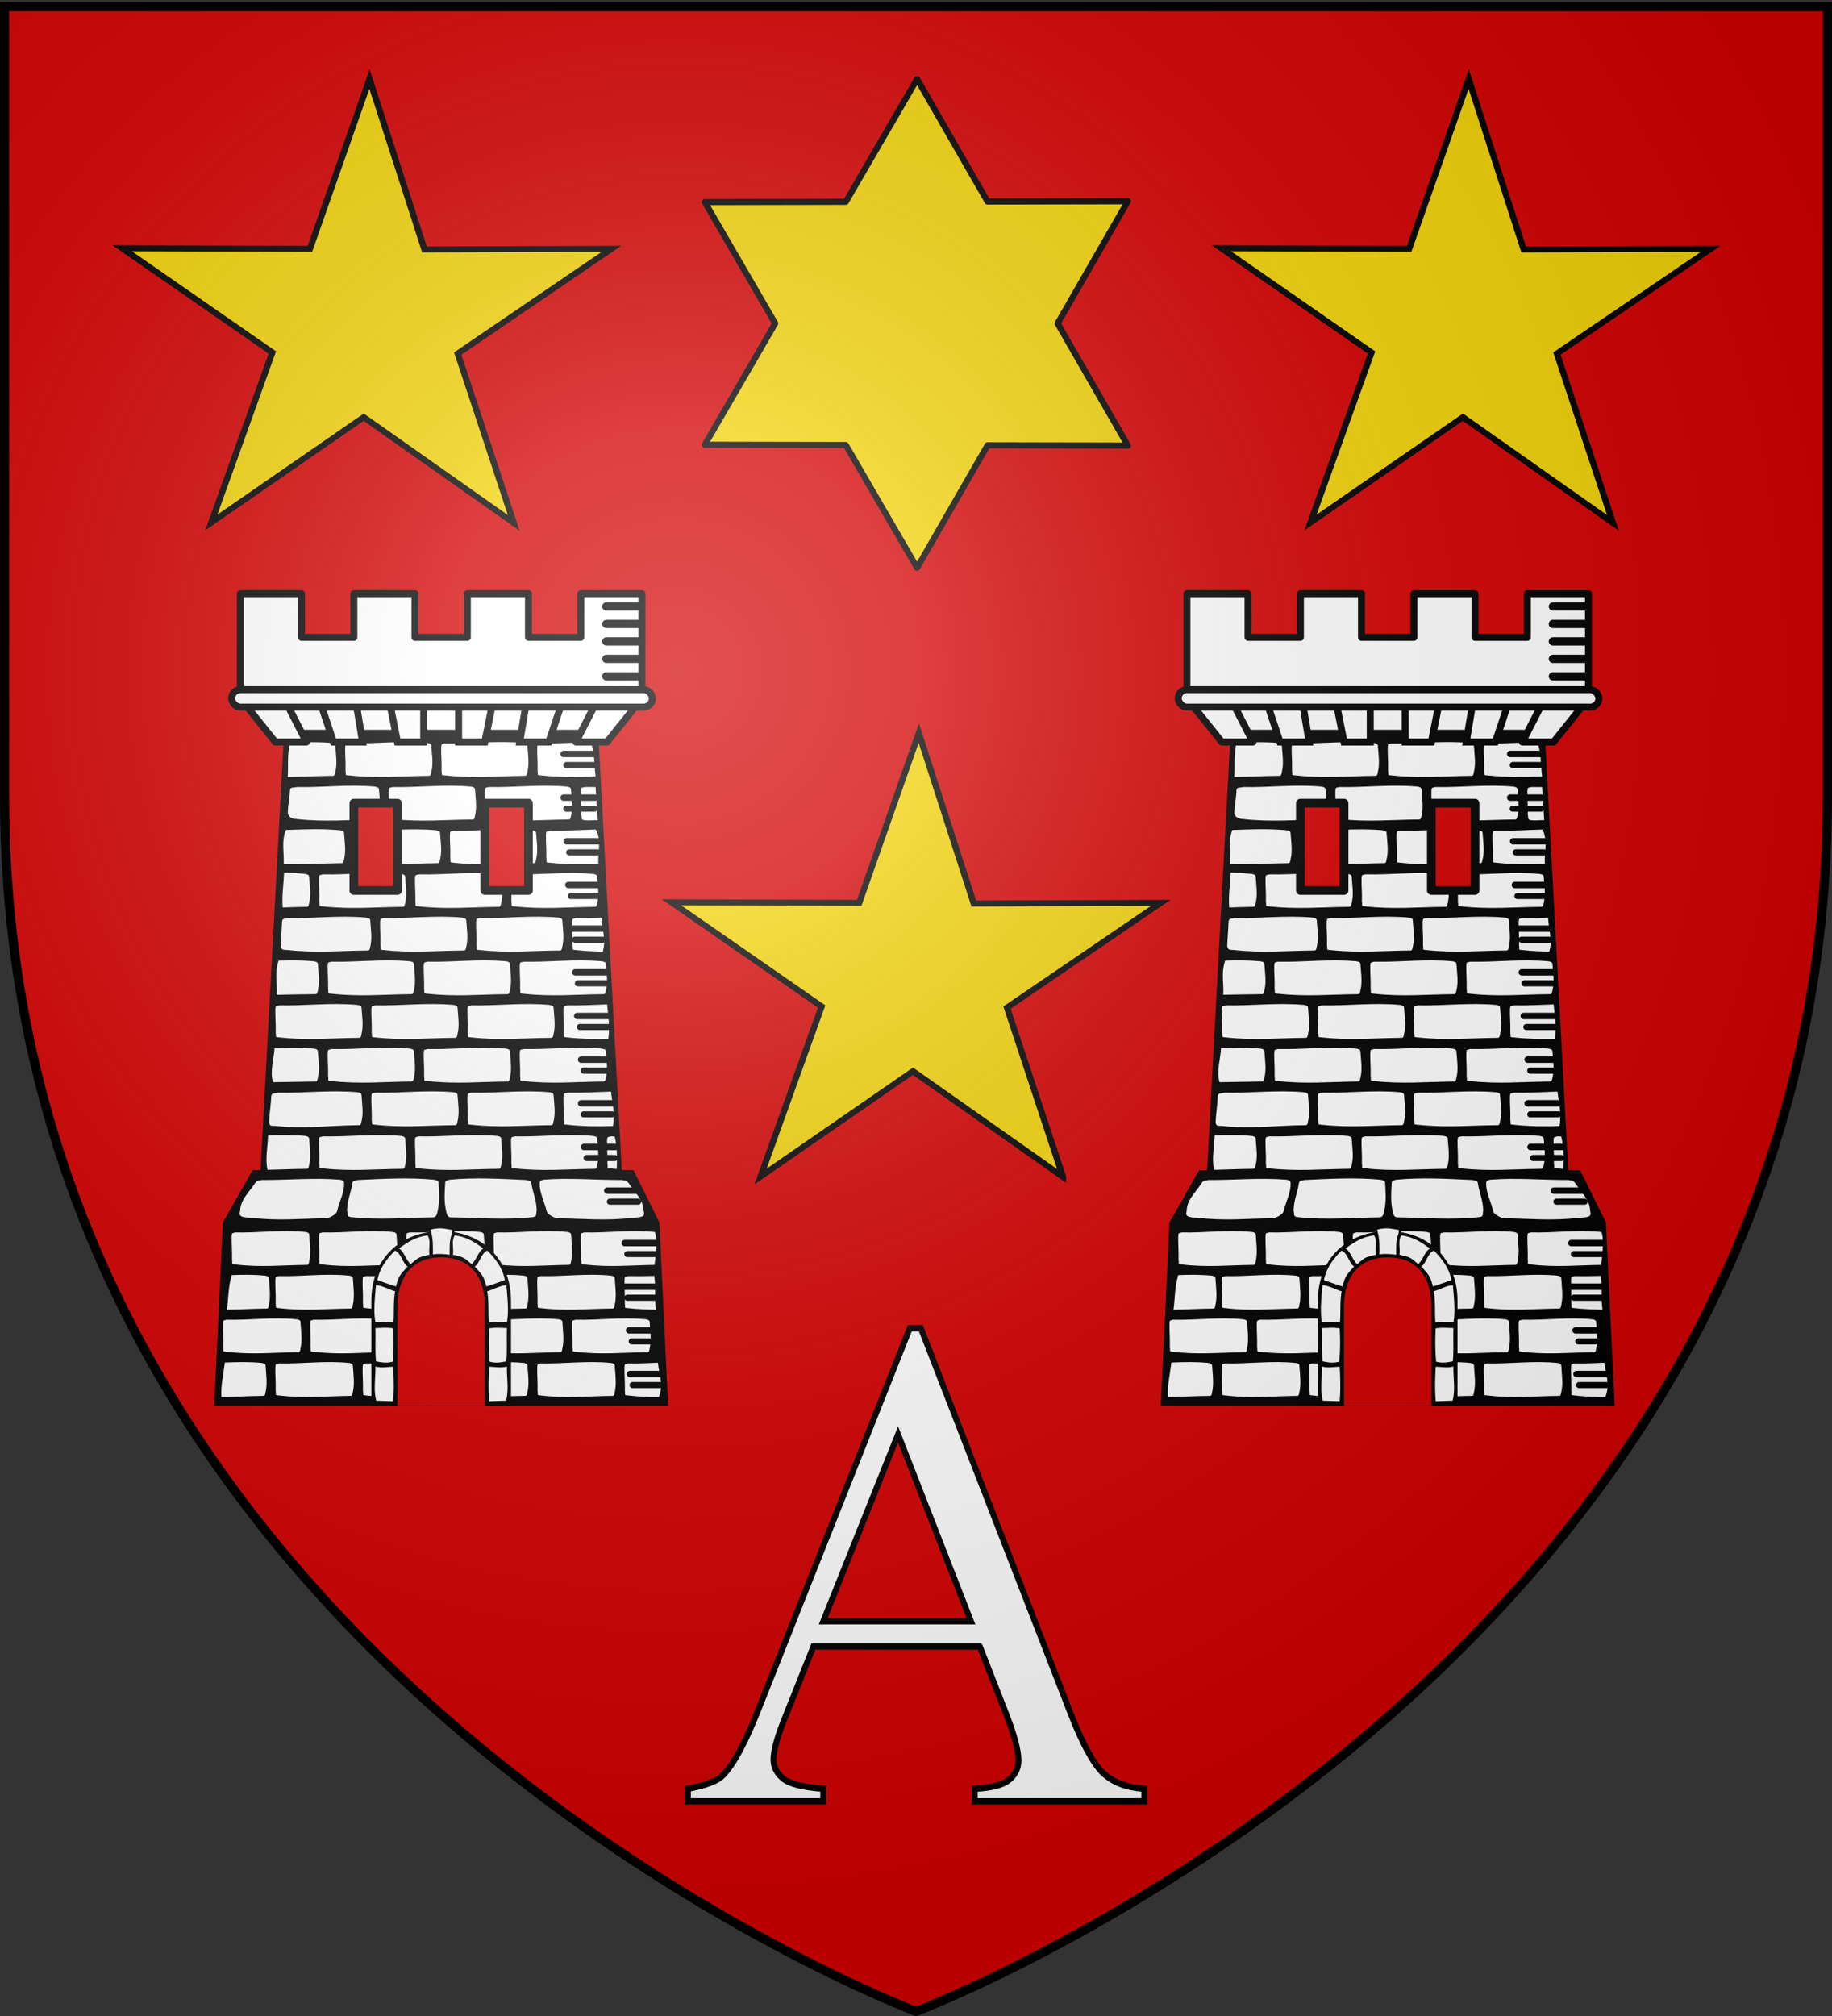 <svg xmlns="http://www.w3.org/2000/svg" xmlns:xlink="http://www.w3.org/1999/xlink" version="1.0" width="600" height="660"><rect width="100%" height="100%" fill="#333333" stroke="none"/><defs><radialGradient cx="221.445" cy="226.331" r="300" fx="221.445" fy="226.331" id="n" xlink:href="#a" gradientUnits="userSpaceOnUse" gradientTransform="matrix(1.353 0 0 1.349 -77.63 -85.747)"/><linearGradient id="a"><stop style="stop-color:#fff;stop-opacity:.314" offset="0"/><stop style="stop-color:#fff;stop-opacity:.251" offset=".19"/><stop style="stop-color:#6b6b6b;stop-opacity:.125" offset=".6"/><stop style="stop-color:#000;stop-opacity:.125" offset="1"/></linearGradient></defs><g style="display:inline"><path d="M300 658.5s298.5-112.32 298.5-397.772V2.176H1.5v258.552C1.5 546.18 300 658.5 300 658.5z" style="fill:#d40000;fill-opacity:1;fill-rule:evenodd;stroke:none;stroke-width:1px;stroke-linecap:butt;stroke-linejoin:miter;stroke-opacity:1"/></g><g transform="translate(-899.05 -1164.73) scale(2.859)" id="l"><path d="m347 491.375-2.688 50h-.906l-3.406 6-1 21h52l-1-21-2.969-6h-1.344l-2.687-50h-36z" style="fill:#000;fill-rule:evenodd;stroke:none;stroke-width:1px;stroke-linecap:butt;stroke-linejoin:miter;stroke-opacity:1"/><path d="M342 475.375v12h46v-12h-7v5h-6v-5h-7v5h-6v-5h-7v5h-6v-5h-7z" style="opacity:1;fill:#fff;fill-opacity:1;fill-rule:evenodd;stroke:#000;stroke-width:.8;stroke-linecap:round;stroke-linejoin:round;stroke-miterlimit:4;stroke-dasharray:none;stroke-dashoffset:0;stroke-opacity:1"/><path d="m342 487.375 5 3.987h36l5-3.987h-46z" style="fill:#fff;fill-opacity:1;fill-rule:evenodd;stroke:#000;stroke-width:.8;stroke-linecap:round;stroke-linejoin:round;stroke-miterlimit:4;stroke-dasharray:none;stroke-opacity:1"/><path d="M351.451 537.513c2.903.069 5.897-.331 8.97-.048.286.056.453.105.457.355.061.983.241 1.983 0 2.966-.079.43-.099.468-.49.45-2.992.028-5.704.302-8.97-.056-.539-.03-.269-.08-.373-.52.033-1.14-.063-1.804-.042-2.685.03-.482.067-.336.448-.462z" style="fill:#fff;fill-rule:evenodd;stroke:none" id="b"/><path d="M355.438 542.512c-.382.135-.55-.041-.625.469-.148.988-.561 1.79-.594 3.012.103.472-.067.712.469.77 3.269.357 6.337.057 9.328.027.392.02.511-.302.59-.763.241-1.053.159-2.127.097-3.18-.003-.268-.256-.308-.542-.369-2.902-.276-5.82-.101-8.724.034zm-11 0c-.382.135-.454-.144-.97.67-.768 1.07-1.466 1.69-1.5 2.912-.242.658.373.704 1.188.736 3.267.383 5.572.098 8.563.067.392.02 1.297-.41 1.375-.87.242-1.053.842-2.127.781-3.18-.003-.268-.183-.308-.469-.369-2.985-.243-5.98.048-8.969.034z" style="fill:#fff;fill-rule:evenodd;stroke:none" id="i"/><use x="11" width="1" height="1" xlink:href="#b"/><use x="22" width="1" height="1" xlink:href="#b"/><path d="M346.262 532.513c2.902.069 6.086-.331 9.16-.048.285.056.452.105.456.355.061.983.241 1.983 0 2.966-.079.43-.099.468-.49.45-2.992.028-6.082.443-9.349.086-.538-.03-.646.062-.75-.378.033-1.141.22-2.088.241-2.969.03-.482.35-.336.732-.462z" style="fill:#fff;fill-rule:evenodd;stroke:none"/><use x="6" y="-5" width="1" height="1" xlink:href="#b"/><use x="17" y="-5" width="1" height="1" xlink:href="#b"/><path d="M379.451 532.513c1.636.039 3.302-.071 4.994-.124.185 1.316.473 2.632.236 3.948-1.677.045-3.378.05-5.264-.157-.538-.03-.268-.08-.372-.52.033-1.14-.063-1.804-.042-2.685.03-.482.067-.336.448-.462zM345.173 537.398c1.398-.049 2.814-.065 4.248.067.286.056.453.105.457.355.061.983.241 1.983 0 2.966-.079.43-.099.468-.49.45-1.463.013-2.858.086-4.284.114-.284-1.317.035-2.635.069-3.952zM384.451 537.513c.143.004.285.006.428.007.303 1.243.284 2.485.237 3.728-.23-.02-.463-.042-.699-.068-.538-.03-.268-.08-.372-.52.033-1.14-.063-1.804-.042-2.685.03-.482.067-.336.448-.462zM345.913 527.416c1.559-.06 2.905-.099 4.508.049.286.056.453.105.457.355.061.983.241 1.983 0 2.966-.079.43-.099.468-.49.45-1.666.015-3.009.06-4.645.076-.383-1.167.08-2.57.17-3.896z" style="fill:#fff;fill-rule:evenodd;stroke:none"/><use x="1" y="-10" width="1" height="1" xlink:href="#b"/><use x="12" y="-10" width="1" height="1" xlink:href="#b"/><use x="23" y="-10" width="1" height="1" xlink:href="#b"/><use x="-5" y="-15" width="1" height="1" xlink:href="#b"/><use x="6" y="-15" width="1" height="1" xlink:href="#b"/><use x="17" y="-15" width="1" height="1" xlink:href="#b"/><path d="M379.451 522.513c1.496.035 3.016-.054 4.56-.11.119 1.297.35 2.566.135 3.947-1.505.03-3.043.014-4.729-.17-.538-.03-.268-.08-.372-.52.033-1.14-.063-1.804-.042-2.685.03-.482.067-.336.448-.462z" style="fill:#fff;fill-rule:evenodd;stroke:none"/><use x="23" y="-20" width="1" height="1" xlink:href="#b"/><use x="12" y="-20" width="1" height="1" xlink:href="#b"/><use x="1" y="-20" width="1" height="1" xlink:href="#b"/><path d="M346.377 517.39c1.332-.042 2.68-.05 4.044.075.286.056.453.105.457.355.061.983.241 1.983 0 2.966-.079.43-.099.468-.49.45-1.507.013-2.754.043-4.225.07.087-1.302-.273-2.453.214-3.915zM347.451 512.513c2.903.069 5.897-.331 8.97-.048.286.056.453.105.457.355.061.983.241 1.983 0 2.966-.079.43-.099.468-.49.45-2.992.028-5.704.302-8.97-.056-.539-.03-.694.015-.798-.426.033-1.14.126-1.898.147-2.779.029-.482.303-.336.684-.462z" style="fill:#fff;fill-rule:evenodd;stroke:none"/><use x="7" y="-25" width="1" height="1" xlink:href="#b"/><use x="18" y="-25" width="1" height="1" xlink:href="#b"/><path d="M380.451 512.513c.966.023 1.942-.006 2.927-.045.044 1.297.541 2.594.132 3.891-.99-.011-2.011-.06-3.093-.179-.538-.03-.268-.08-.372-.52.033-1.14-.063-1.804-.042-2.685.03-.482.067-.336.448-.462z" style="fill:#fff;fill-rule:evenodd;stroke:none"/><use x="22" y="-30" width="1" height="1" xlink:href="#b"/><use x="11" y="-30" width="1" height="1" xlink:href="#b"/><use y="-30" width="1" height="1" xlink:href="#b"/><path d="M347.012 507.315c.875-.004 1.52.068 2.41.15.285.056.452.105.456.355.061.983.241 1.983 0 2.966-.079.43-.099.468-.49.45-.948.008-1.63.042-2.547.072-.105-1.315.112-2.677.17-3.993zM347.2 502.435c2.095-.076 4.044-.17 6.221.03.286.056.453.105.457.355.061.983.241 1.983 0 2.966-.079.43-.099.468-.49.45-2.245.02-4.142.18-6.424.107.062-1.302-.276-2.605.237-3.908z" style="fill:#fff;fill-rule:evenodd;stroke:none"/><use x="4" y="-35" width="1" height="1" xlink:href="#b"/><use x="15" y="-35" width="1" height="1" xlink:href="#b"/><path d="M377.451 502.513c1.72.04 3.473-.083 5.255-.132.71 1.228.202 2.63.301 3.946-1.782.054-3.581.073-5.59-.147-.538-.03-.268-.08-.372-.52.033-1.14-.063-1.804-.042-2.685.03-.482.067-.336.448-.462zM348.451 497.513c2.903.069 5.897-.331 8.97-.048.286.056.453.105.457.355.061.983.241 1.983 0 2.966-.079.43-.099.468-.49.45-2.992.028-5.704.302-8.97-.056-.539-.03-.883-.221-.987-.662.033-1.14.22-1.71.241-2.59.03-.482.398-.29.78-.415z" style="fill:#fff;fill-rule:evenodd;stroke:none"/><use x="19" y="-40" width="1" height="1" xlink:href="#b"/><use x="8" y="-40" width="1" height="1" xlink:href="#b"/><path d="M381.451 497.513c.365.009.872.01 1.24.006l.237 3.795c-.537-.029-.85.07-1.416.008-.538-.03-.363-.221-.467-.662.033-1.14-.063-1.804-.042-2.685.03-.482.067-.336.448-.462zM347.664 492.47c1.609-.065 3.1-.158 4.757-.005.286.056.453.105.457.355.061.983.241 1.983 0 2.966-.079.43-.099.468-.49.45-1.693.015-3.296.11-4.961.124.076-1.294-.072-2.363.237-3.89z" style="fill:#fff;fill-rule:evenodd;stroke:none"/><use x="3" y="-45" width="1" height="1" xlink:href="#b"/><use x="14" y="-45" width="1" height="1" xlink:href="#b"/><path d="M376.451 492.513c1.854.044 3.745-.103 5.67-.142.5 1.157.38 2.623.571 3.934-2.01.067-4.009.123-6.275-.125-.538-.03-.268-.08-.372-.52.033-1.14-.063-1.804-.042-2.685.03-.482.067-.336.448-.462z" style="fill:#fff;fill-rule:evenodd;stroke:none"/><path d="m388 487.362-4 5h-3.566l2.566-5h5z" style="fill:#fff;fill-rule:evenodd;stroke:#000;stroke-width:.8;stroke-linecap:round;stroke-linejoin:round;stroke-miterlimit:4;stroke-dasharray:none;stroke-opacity:1" id="c"/><use transform="matrix(-1 0 0 1 730 0)" width="1" height="1" xlink:href="#c"/><path d="m351 487.362 1.667 5H356l-.833-5H351z" style="fill:#fff;fill-rule:evenodd;stroke:#000;stroke-width:.8;stroke-linecap:butt;stroke-linejoin:miter;stroke-miterlimit:4;stroke-dasharray:none;stroke-opacity:1" id="d"/><use transform="matrix(-1 0 0 1 730 0)" width="1" height="1" xlink:href="#d"/><path d="M359 487.362h4v5h-3l-1-5z" style="fill:#fff;fill-rule:evenodd;stroke:#000;stroke-width:.8;stroke-linecap:butt;stroke-linejoin:miter;stroke-miterlimit:4;stroke-dasharray:none;stroke-opacity:1" id="e"/><use transform="matrix(-1 0 0 1 730 0)" width="1" height="1" xlink:href="#e"/><rect width="48.191" height="2" ry="1" x="341" y="486.362" style="opacity:1;fill:#fff;fill-opacity:1;fill-rule:evenodd;stroke:#000;stroke-width:.8;stroke-linecap:round;stroke-linejoin:round;stroke-miterlimit:4;stroke-dasharray:none;stroke-dashoffset:0;stroke-opacity:1"/><path style="opacity:1;fill:#d40000;fill-opacity:1;fill-rule:evenodd;stroke:#000;stroke-width:1;stroke-linecap:round;stroke-linejoin:round;stroke-miterlimit:4;stroke-dasharray:none;stroke-dashoffset:0;stroke-opacity:1" id="f" d="M355 499.362h5v10h-5z"/><use x="15" width="1" height="1" xlink:href="#f"/><path d="M383.926 476.837h3.6" style="fill:none;fill-rule:evenodd;stroke:#000;stroke-width:.949px;stroke-linecap:round;stroke-linejoin:miter;stroke-opacity:1" id="g"/><use y="2" width="1" height="1" xlink:href="#g"/><use y="4" width="1" height="1" xlink:href="#g"/><use y="6" width="1" height="1" xlink:href="#g"/><use y="8" width="1" height="1" xlink:href="#g"/><g id="h"><path d="M379.032 493.73h3.6" style="fill:none;fill-rule:evenodd;stroke:#000;stroke-width:.736px;stroke-linecap:round;stroke-linejoin:miter;stroke-opacity:1"/><path d="M379.33 494.994h3.236" style="fill:none;fill-rule:evenodd;stroke:#000;stroke-width:.698px;stroke-linecap:round;stroke-linejoin:miter;stroke-opacity:1"/></g><use y="5" width="1" height="1" xlink:href="#h"/><use x=".336" y="10" width="1" height="1" xlink:href="#h"/><use x=".534" y="15" width="1" height="1" xlink:href="#h"/><use x="1" y="20" width="1" height="1" xlink:href="#h"/><use x="1.333" y="25" width="1" height="1" xlink:href="#h"/><use x="1.553" y="30" width="1" height="1" xlink:href="#h"/><use x="2" y="35" width="1" height="1" xlink:href="#h"/><use x="2" y="40" width="1" height="1" xlink:href="#h"/><use x="2.33" y="45" width="1" height="1" xlink:href="#h"/><use transform="matrix(-1 0 0 1 730.164 0)" width="744.094" height="1052.362" xlink:href="#i"/><use x="5" y="50" width="1" height="1" xlink:href="#h"/><path d="M341.406 548.513c2.612.069 5.307-.331 8.073-.048.257.056.408.105.411.355.055.983.217 1.983 0 2.966-.07.43-.089.468-.441.45-2.693.028-5.133.302-8.074-.056-.484-.03-.24-.08-.334-.52.03-1.14-.057-1.804-.038-2.685.026-.482.06-.336.403-.462z" style="fill:#fff;fill-rule:evenodd;stroke:none" id="j"/><use x="10" width="1" height="1" xlink:href="#j"/><use x="20" width="1" height="1" xlink:href="#j"/><use x="30" width="1" height="1" xlink:href="#j"/><path d="M341.001 553.402c1.27-.05 2.557-.068 3.86.066.257.056.407.105.41.355.056.983.218 1.983 0 2.966-.07.43-.088.468-.441.449-1.49.016-2.903.107-4.366.124.173-1.317.13-2.526.537-3.96z" style="fill:#fff;fill-rule:evenodd;stroke:none;stroke-width:1px;stroke-linecap:butt;stroke-linejoin:miter;stroke-opacity:1"/><use x="5" y="5" width="1" height="1" xlink:href="#j"/><use x="15" y="5" width="1" height="1" xlink:href="#j"/><use x="25" y="5" width="1" height="1" xlink:href="#j"/><use x="35" y="5" width="1" height="1" xlink:href="#j"/><path d="M386.406 553.517c.687.018 2.31.004 3.008-.022.195 1.29-.003 2.578.192 3.867-.863-.014-2.29-.063-3.23-.178-.485-.03-.242-.08-.335-.52.03-1.14-.057-1.804-.038-2.685.026-.482.06-.336.403-.462z" style="fill:#fff;fill-rule:evenodd;stroke:none"/><use x="-1" y="10" width="1" height="1" xlink:href="#j"/><use x="9" y="10" width="1" height="1" xlink:href="#j"/><path d="M340.218 563.416c1.4-.06 2.821-.099 4.26.049.258.056.409.105.412.355.055.983.217 1.983 0 2.966-.07.43-.089.468-.441.45-1.578.016-3.07.117-4.625.126-.082-1.316.246-2.631.394-3.946z" style="fill:#fff;fill-rule:evenodd;stroke:none"/><use x="29" y="10" width="1" height="1" xlink:href="#j"/><use x="5" y="15" width="1" height="1" xlink:href="#j"/><use x="15" y="15" width="1" height="1" xlink:href="#j"/><use x="25" y="15" width="1" height="1" xlink:href="#j"/><path d="M386.406 563.513c1.127.03 2.269-.028 3.425-.08.13 1.293.678 2.517.1 3.928a27.125 27.125 0 0 1-3.556-.181c-.484-.03-.24-.08-.334-.52.03-1.14-.057-1.804-.038-2.685.026-.482.06-.336.403-.462z" style="fill:#fff;fill-rule:evenodd;stroke:none"/><use x="7" y="61" width="1" height="1" xlink:href="#h"/><path d="M381.406 548.513c2.612.069 5.307-.331 8.073-.048.37.95.055 2.901-.03 3.77-2.693.029-5.133.303-8.074-.055-.484-.03-.24-.08-.334-.52.03-1.14-.057-1.804-.038-2.685.026-.482.06-.336.403-.462z" style="fill:#fff;fill-rule:evenodd;stroke:none"/><use x="39" y="10" width="1" height="1" xlink:href="#j"/><use x="35" y="15" width="1" height="1" xlink:href="#j"/><use x="7" y="56" width="1" height="1" xlink:href="#h"/><use x="7.5" y="66" width="1" height="1" xlink:href="#h"/><use x="7.6" y="71" width="1" height="1" xlink:href="#h"/><path d="M363.584 548.03c-.194.017.203.421.014.45-3.865.574-6.598 3.485-6.598 7.895v12h16v-12c0-4.293-2.659-7.256-6.441-7.878-.127-.02.11-.386-.019-.401-1.132-.232-1.978-.34-2.956-.066z" style="fill:#000;fill-opacity:1;fill-rule:evenodd;stroke:none"/><path d="M360 556.969v11.406h10v-11.406c0-3.372-1.649-5.593-5-5.594-3.5-.001-5 2.477-5 5.594z" style="fill:#d40000;fill-opacity:1;fill-rule:evenodd;stroke:none"/><path d="M363.433 548.848c-1.306.204-2.045.626-3.266 1.5.633.427.695 1.149 1.333 1.808.968-.824.83-.76 2.165-1.093-.144-.61.2-1.637-.232-2.215zm-3.725 1.75c-.979.98-1.765 2.06-2.01 3.38.705.243 1.386.507 2.121.719.34-1.226.415-1.253 1.333-2.28-.553-.34-.763-1.584-1.444-1.819zm-2.177 3.965c-.104 1.329-.306 2.88-.069 4.21a11.084 11.084 0 0 1 2.07.073c.102-1.224-.034-2.144.187-3.596-.629-.162-1.467-.664-2.188-.688zm-.062 4.906c.046 1.33-.047 2.478.069 3.808.597.114 1.189.241 1.913.038.105-1.225.128-2.406.049-3.815-.668-.118-1.356-.051-2.031-.031zm0 4.406c.034 1.33-.242 2.577.094 3.906l1.937.063c.105-1.225.08-2.53 0-3.938-.625-.012-1.27.162-2.031-.031z" style="fill:#fff;fill-rule:evenodd;stroke:none" id="k"/><path d="M363.798 548.187c.042.135.047.276.084.415.213.795.178 1.765.17 2.43.551-.098 1.299-.05 1.92.036.011-.86-.063-1.583.261-2.41.051-.13.019-.278.05-.423-.913-.139-1.33-.32-2.485-.048z" style="fill:#fff;fill-rule:evenodd;stroke:none"/><use transform="matrix(-1 0 0 1 730 0)" width="1" height="1" xlink:href="#k"/></g><g style="stroke:#000;stroke-width:2.124;stroke-miterlimit:4;stroke-dasharray:none;stroke-opacity:1" id="m"><path d="m141.421 136.965-43.21-32.536-43.903 31.22 17.59-51.15L28.64 52.392l54.083.924L99.89 2.253l15.834 51.721 53.87.548-44.298 31.042 16.125 51.401z" transform="matrix(1.137 -.015 0 1.083 187.342 239.08)" style="opacity:1;color:#000;fill:#f2d207;fill-opacity:1;fill-rule:nonzero;stroke:#000;stroke-width:1.803;stroke-linecap:butt;stroke-linejoin:miter;marker:none;marker-start:none;marker-mid:none;marker-end:none;stroke-miterlimit:4;stroke-dasharray:none;stroke-dashoffset:0;stroke-opacity:1;visibility:visible;display:inline;overflow:visible;enable-background:accumulate"/></g><path d="M300.355 25.884 277.011 66.07l-46.187.094 23.062 39.719-23.062 39.718 46.187.094 23.344 40.188 23.063-40.094 45.968.094-23-40 23-40-45.968.093-23.063-40.093z" style="opacity:1;fill:#f2d207;fill-opacity:1;fill-rule:evenodd;stroke:#000;stroke-width:2;stroke-linecap:round;stroke-linejoin:round;stroke-miterlimit:4;stroke-dasharray:none;stroke-dashoffset:0;stroke-opacity:1"/><use transform="translate(310)" width="600" height="660" xlink:href="#l"/><use transform="translate(-179.895 -214.116)" width="600" height="660" xlink:href="#m"/><use transform="translate(180.105 -214.116)" width="600" height="660" xlink:href="#m"/><path d="M332.884 519.805h-56.53l-9.907 23.043c-2.44 5.671-3.661 9.907-3.661 12.706 0 2.226 1.059 4.182 3.176 5.869 2.118 1.687 6.694 2.782 13.73 3.284v3.984h-45.98v-3.984c6.103-1.077 10.05-2.477 11.845-4.2 3.661-3.445 7.717-10.444 12.168-20.997l51.362-120.168h3.77l50.823 121.46c4.092 9.763 7.807 16.098 11.145 19.006 3.338 2.907 7.986 4.54 13.944 4.899v3.984h-57.608v-3.984c5.815-.287 9.745-1.256 11.791-2.907 2.046-1.651 3.069-3.661 3.069-6.03 0-3.159-1.436-8.148-4.307-14.968l-8.83-20.997zm-3.015-7.968-24.766-59.007-25.412 59.007h50.178z" transform="scale(.964 1.037)" style="font-size:220.525px;font-style:normal;font-variant:normal;font-weight:400;font-stretch:normal;text-align:start;line-height:125%;writing-mode:lr-tb;text-anchor:start;fill:#fff;fill-opacity:1;stroke:#000;stroke-width:2;stroke-linecap:butt;stroke-linejoin:miter;stroke-miterlimit:4;stroke-dasharray:none;stroke-opacity:1;font-family:Times New Roman"/><path d="M300 658.5s298.5-112.32 298.5-397.772V2.176H1.5v258.552C1.5 546.18 300 658.5 300 658.5z" style="opacity:1;fill:url(#n);fill-opacity:1;fill-rule:evenodd;stroke:none;stroke-width:1px;stroke-linecap:butt;stroke-linejoin:miter;stroke-opacity:1"/><path d="M300 658.5S1.5 546.18 1.5 260.728V2.176h597v258.552C598.5 546.18 300 658.5 300 658.5z" style="opacity:1;fill:none;fill-opacity:1;fill-rule:evenodd;stroke:#000;stroke-width:3;stroke-linecap:butt;stroke-linejoin:miter;stroke-miterlimit:4;stroke-dasharray:none;stroke-opacity:1"/></svg>